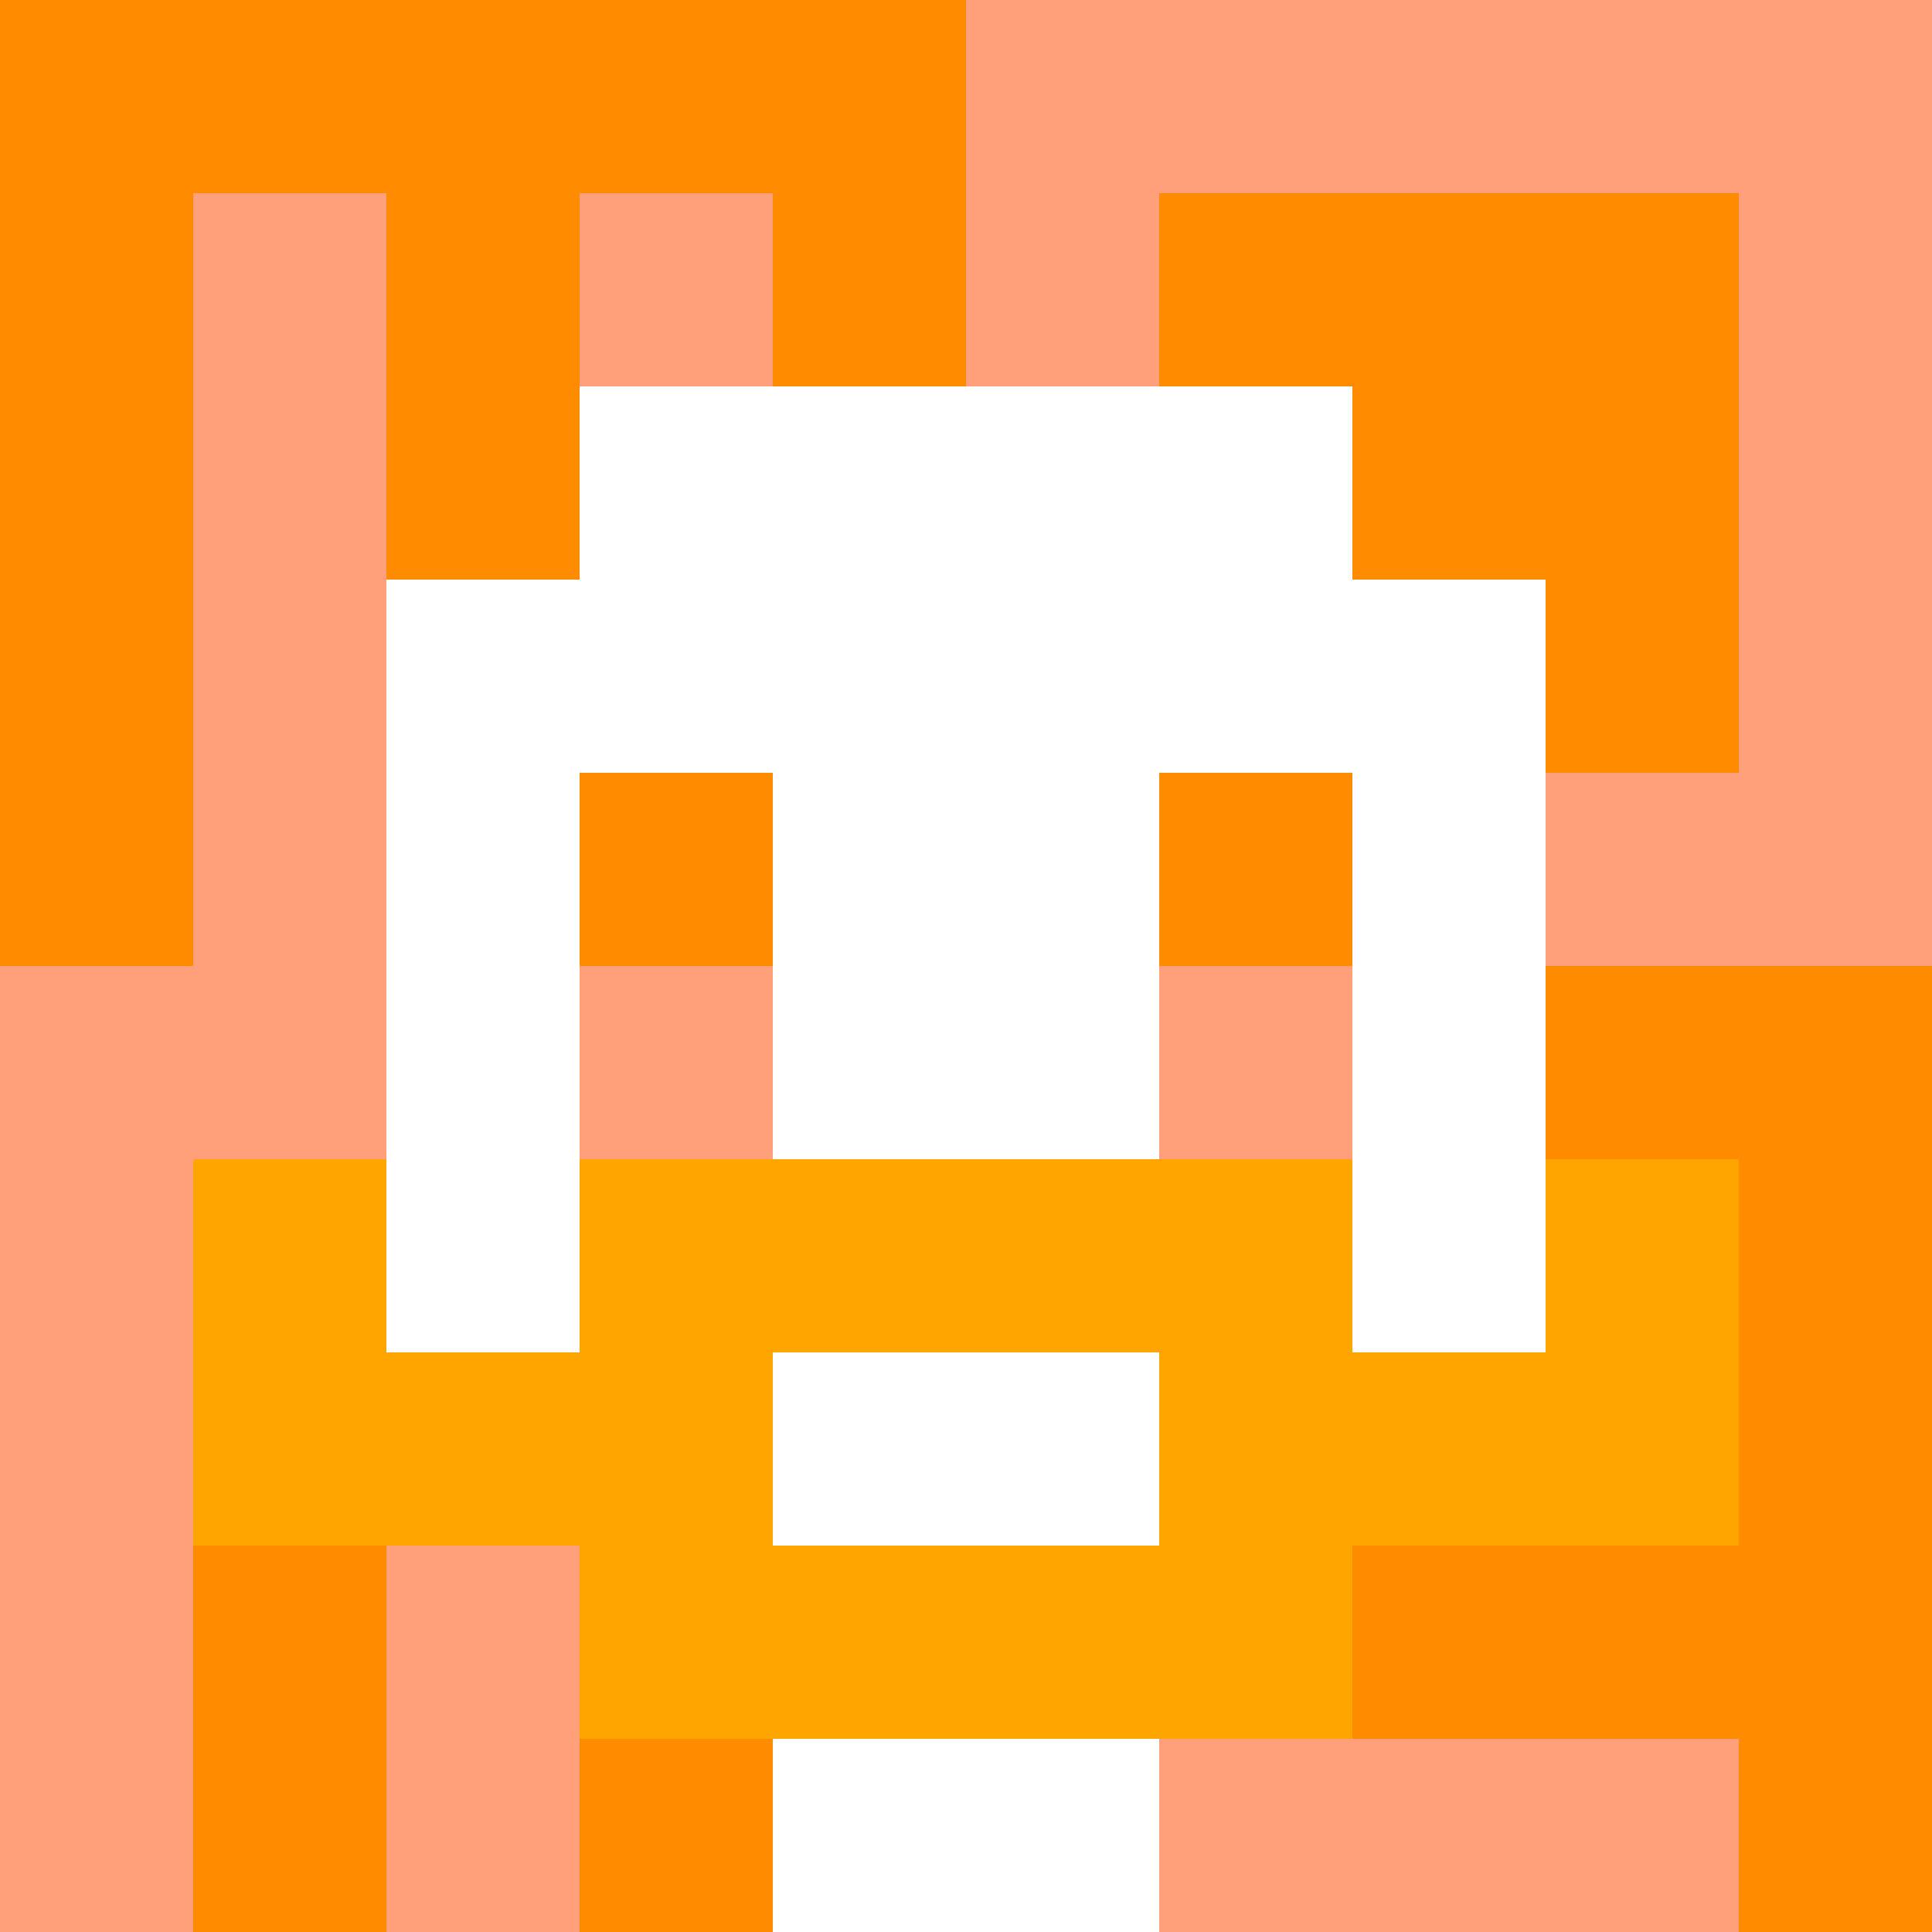 <svg xmlns="http://www.w3.org/2000/svg" version="1.1" width="600" height="600" viewBox="0 0 966 966">
<title>'goose-pfp-classic' by Dmitri Cherniak</title>
<desc>The Goose Is Loose (Orange Edition)</desc>
<rect width="100%" height="100%" fill="#7272cc"></rect>
<g>
  <g id="0-0">
    <rect x="0" y="0" height="966" width="966" fill="#FFA07A"></rect>
    <g>
      <rect id="0-0-0-0-5-1" x="0" y="0" width="483" height="96.6" fill="#FF8C00"></rect>
      <rect id="0-0-0-0-1-5" x="0" y="0" width="96.6" height="483" fill="#FF8C00"></rect>
      <rect id="0-0-2-0-1-5" x="193.2" y="0" width="96.6" height="483" fill="#FF8C00"></rect>
      <rect id="0-0-4-0-1-5" x="386.4" y="0" width="96.6" height="483" fill="#FF8C00"></rect>
      <rect id="0-0-6-1-3-3" x="579.6" y="96.6" width="289.8" height="289.8" fill="#FF8C00"></rect>
      <rect id="0-0-1-6-1-4" x="96.6" y="579.6" width="96.6" height="386.4" fill="#FF8C00"></rect>
      <rect id="0-0-3-6-1-4" x="289.8" y="579.6" width="96.6" height="386.4" fill="#FF8C00"></rect>
      <rect id="0-0-5-5-5-1" x="483" y="483" width="483" height="96.6" fill="#FF8C00"></rect>
      <rect id="0-0-5-8-5-1" x="483" y="772.8" width="483" height="96.6" fill="#FF8C00"></rect>
      <rect id="0-0-5-5-1-5" x="483" y="483" width="96.6" height="483" fill="#FF8C00"></rect>
      <rect id="0-0-9-5-1-5" x="869.4" y="483" width="96.6" height="483" fill="#FF8C00"></rect>
    </g>
    <g>
      <rect id="0-0-3-2-4-7" x="289.8" y="193.2" width="386.4" height="676.2" fill="#FFFFFF"></rect>
      <rect id="0-0-2-3-6-5" x="193.2" y="289.8" width="579.6" height="483" fill="#FFFFFF"></rect>
      <rect id="0-0-4-8-2-2" x="386.4" y="772.8" width="193.2" height="193.2" fill="#FFFFFF"></rect>
      <rect id="0-0-1-6-8-1" x="96.6" y="579.6" width="772.8" height="96.6" fill="#FFFFFF"></rect>
      <rect id="0-0-1-7-8-1" x="96.6" y="676.2" width="772.8" height="96.6" fill="#FFA500"></rect>
      <rect id="0-0-3-6-4-3" x="289.8" y="579.6" width="386.4" height="289.8" fill="#FFA500"></rect>
      <rect id="0-0-4-7-2-1" x="386.4" y="676.2" width="193.2" height="96.6" fill="#FFFFFF"></rect>
      <rect id="0-0-1-6-1-2" x="96.6" y="579.6" width="96.6" height="193.2" fill="#FFA500"></rect>
      <rect id="0-0-8-6-1-2" x="772.8" y="579.6" width="96.6" height="193.2" fill="#FFA500"></rect>
      <rect id="0-0-3-4-1-1" x="289.8" y="386.4" width="96.6" height="96.6" fill="#FF8C00"></rect>
      <rect id="0-0-6-4-1-1" x="579.6" y="386.4" width="96.6" height="96.6" fill="#FF8C00"></rect>
      <rect id="0-0-3-5-1-1" x="289.8" y="483" width="96.6" height="96.6" fill="#FFA07A"></rect>
      <rect id="0-0-6-5-1-1" x="579.6" y="483" width="96.6" height="96.6" fill="#FFA07A"></rect>
      
    </g>
  </g>
</g>
</svg>